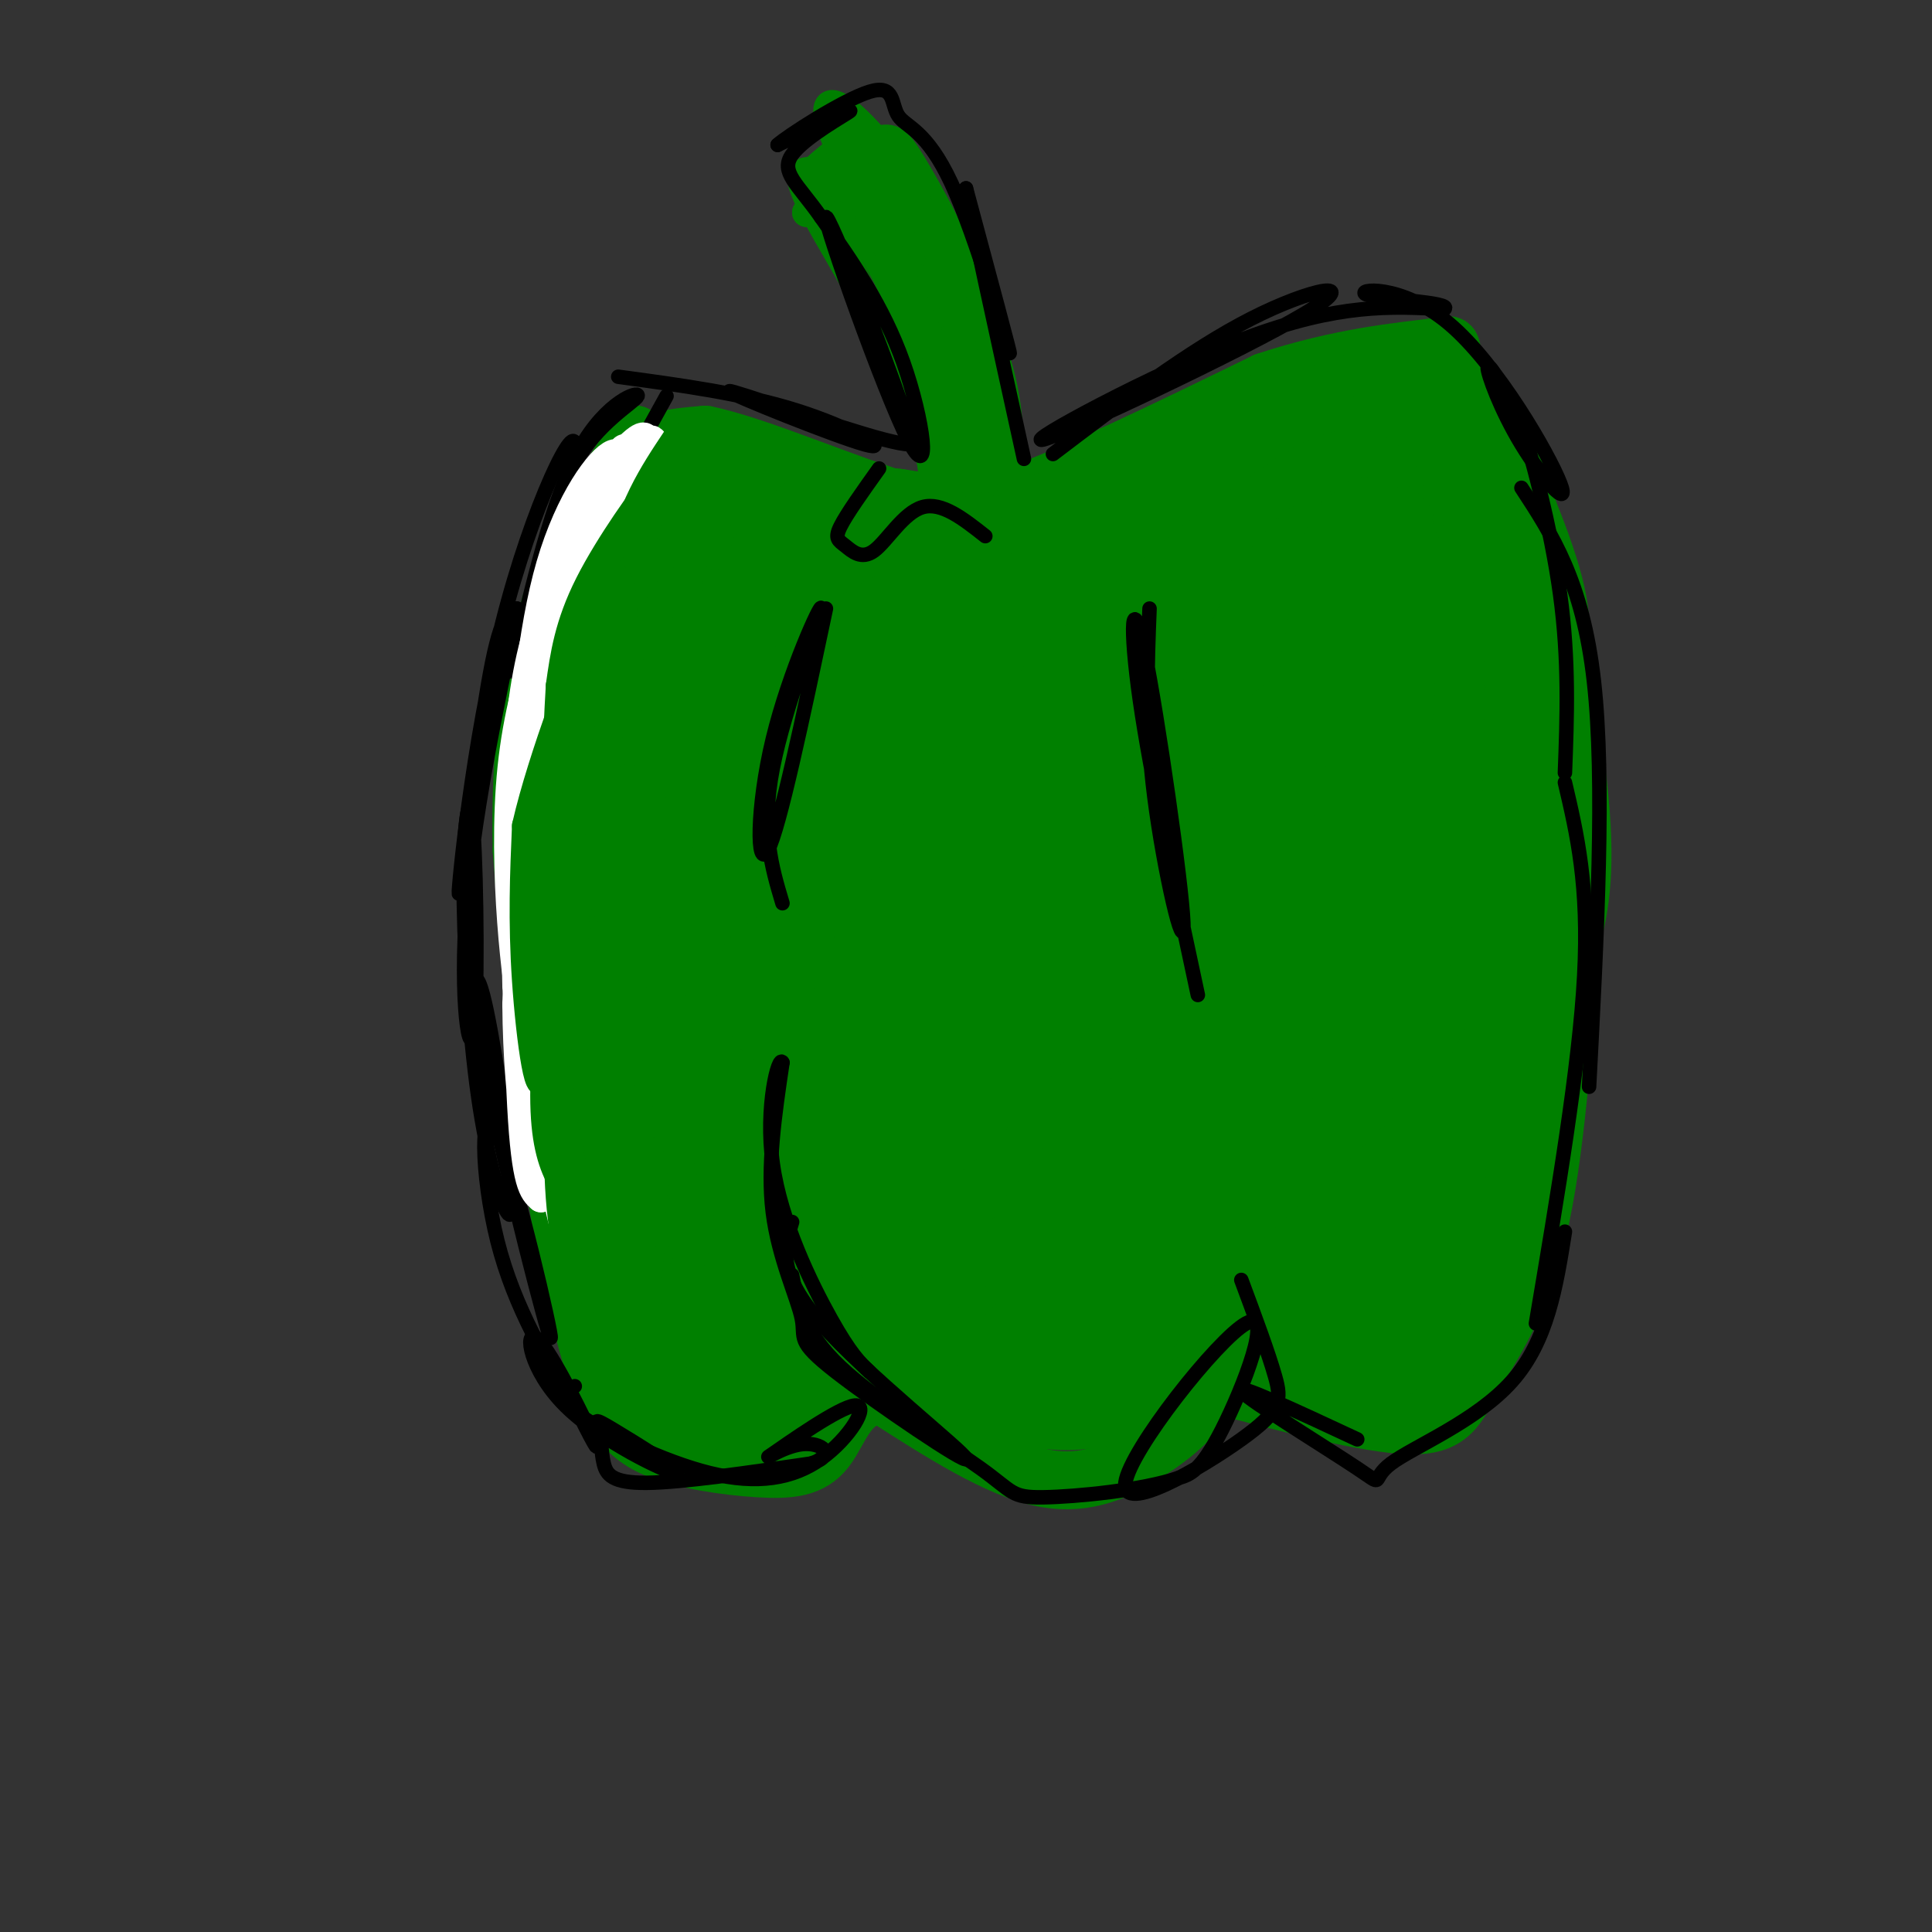 <svg viewBox='0 0 400 400' version='1.1' xmlns='http://www.w3.org/2000/svg' xmlns:xlink='http://www.w3.org/1999/xlink'><rect x="0" y="0" width="400" height="400" fill="#333333" stroke="none"/><g fill='none' stroke='rgb(0,128,0)' stroke-width='12' stroke-linecap='round' stroke-linejoin='round'><path d='M128,109c-1.750,33.583 -3.500,67.167 -3,86c0.500,18.833 3.250,22.917 6,27'/><path d='M131,222c5.132,14.978 14.963,38.922 12,28c-2.963,-10.922 -18.721,-56.710 -25,-81c-6.279,-24.290 -3.080,-27.083 -1,-32c2.080,-4.917 3.040,-11.959 4,-19'/><path d='M121,118c1.644,-7.578 3.756,-17.022 8,-22c4.244,-4.978 10.622,-5.489 17,-6'/><path d='M146,90c11.044,2.222 30.156,10.778 42,14c11.844,3.222 16.422,1.111 21,-1'/><path d='M209,103c12.333,-4.167 32.667,-14.083 53,-24'/><path d='M262,79c15.702,-5.214 28.458,-6.250 34,-7c5.542,-0.750 3.869,-1.214 5,2c1.131,3.214 5.065,10.107 9,17'/><path d='M310,91c2.357,3.452 3.750,3.583 7,17c3.250,13.417 8.357,40.119 10,57c1.643,16.881 -0.179,23.940 -2,31'/><path d='M325,196c-1.022,15.800 -2.578,39.800 -6,56c-3.422,16.200 -8.711,24.600 -14,33'/><path d='M305,285c-3.643,7.775 -5.750,10.713 -15,10c-9.250,-0.713 -25.644,-5.077 -33,-7c-7.356,-1.923 -5.673,-1.407 -6,0c-0.327,1.407 -2.663,3.703 -5,6'/><path d='M246,294c-1.952,2.012 -4.333,4.042 -9,7c-4.667,2.958 -11.619,6.845 -21,5c-9.381,-1.845 -21.190,-9.423 -33,-17'/><path d='M183,289c-7.278,-0.416 -8.971,7.043 -12,11c-3.029,3.957 -7.392,4.411 -14,4c-6.608,-0.411 -15.459,-1.689 -21,-4c-5.541,-2.311 -7.770,-5.656 -10,-9'/><path d='M126,291c-3.689,-8.289 -7.911,-24.511 -11,-45c-3.089,-20.489 -5.044,-45.244 -7,-70'/><path d='M108,176c-0.467,-20.800 1.867,-37.800 6,-51c4.133,-13.200 10.067,-22.600 16,-32'/><path d='M130,93c2.667,-5.333 1.333,-2.667 0,0'/></g>
<g fill='none' stroke='rgb(0,128,0)' stroke-width='28' stroke-linecap='round' stroke-linejoin='round'><path d='M154,161c-2.474,10.682 -4.948,21.363 -6,27c-1.052,5.637 -0.681,6.229 1,12c1.681,5.771 4.672,16.721 7,22c2.328,5.279 3.992,4.888 6,6c2.008,1.112 4.359,3.728 7,-7c2.641,-10.728 5.571,-34.799 6,-49c0.429,-14.201 -1.644,-18.531 -5,-24c-3.356,-5.469 -7.995,-12.076 -12,-15c-4.005,-2.924 -7.377,-2.163 -10,-1c-2.623,1.163 -4.499,2.729 -6,11c-1.501,8.271 -2.629,23.248 1,35c3.629,11.752 12.016,20.279 17,24c4.984,3.721 6.567,2.634 8,-4c1.433,-6.634 2.717,-18.817 4,-31'/><path d='M172,167c0.676,-11.179 0.366,-23.625 -2,-34c-2.366,-10.375 -6.789,-18.678 -11,-22c-4.211,-3.322 -8.211,-1.664 -12,-1c-3.789,0.664 -7.368,0.332 -10,6c-2.632,5.668 -4.316,17.334 -6,29'/><path d='M131,145c-2.978,16.422 -7.422,42.978 -7,64c0.422,21.022 5.711,36.511 11,52'/><path d='M135,261c4.036,13.071 8.625,19.750 12,23c3.375,3.250 5.536,3.071 10,1c4.464,-2.071 11.232,-6.036 18,-10'/><path d='M175,275c3.643,-2.143 3.750,-2.500 10,0c6.250,2.500 18.643,7.857 27,10c8.357,2.143 12.679,1.071 17,0'/><path d='M229,285c6.467,-2.000 14.133,-7.000 25,-9c10.867,-2.000 24.933,-1.000 39,0'/><path d='M293,276c8.643,-4.036 10.750,-14.125 14,-26c3.250,-11.875 7.643,-25.536 9,-43c1.357,-17.464 -0.321,-38.732 -2,-60'/><path d='M314,147c0.354,-12.944 2.239,-15.305 0,-24c-2.239,-8.695 -8.603,-23.726 -13,-31c-4.397,-7.274 -6.828,-6.793 -12,-6c-5.172,0.793 -13.086,1.896 -21,3'/><path d='M268,89c-11.311,5.089 -29.089,16.311 -44,21c-14.911,4.689 -26.956,2.844 -39,1'/><path d='M185,111c-8.334,-0.134 -9.668,-0.970 -11,-1c-1.332,-0.030 -2.661,0.746 -6,4c-3.339,3.254 -8.689,8.986 -12,20c-3.311,11.014 -4.584,27.312 -5,50c-0.416,22.688 0.024,51.768 1,68c0.976,16.232 2.488,19.616 4,23'/><path d='M156,275c5.067,-12.120 15.733,-53.919 21,-77c5.267,-23.081 5.133,-27.443 1,-31c-4.133,-3.557 -12.267,-6.310 -17,-5c-4.733,1.310 -6.067,6.684 -8,15c-1.933,8.316 -4.465,19.573 -4,30c0.465,10.427 3.927,20.025 6,26c2.073,5.975 2.759,8.328 5,12c2.241,3.672 6.039,8.661 13,2c6.961,-6.661 17.086,-24.974 23,-37c5.914,-12.026 7.619,-17.765 10,-26c2.381,-8.235 5.439,-18.966 7,-27c1.561,-8.034 1.624,-13.369 1,-17c-0.624,-3.631 -1.935,-5.556 -4,-8c-2.065,-2.444 -4.883,-5.408 -13,2c-8.117,7.408 -21.531,25.187 -28,34c-6.469,8.813 -5.991,8.661 -6,13c-0.009,4.339 -0.504,13.170 -1,22'/><path d='M162,203c0.560,4.839 2.459,5.935 6,6c3.541,0.065 8.723,-0.901 12,-1c3.277,-0.099 4.650,0.669 12,-8c7.350,-8.669 20.678,-26.774 29,-37c8.322,-10.226 11.638,-12.573 7,-17c-4.638,-4.427 -17.232,-10.933 -25,-14c-7.768,-3.067 -10.711,-2.695 -16,0c-5.289,2.695 -12.924,7.714 -16,11c-3.076,3.286 -1.593,4.841 -2,7c-0.407,2.159 -2.703,4.923 14,-1c16.703,-5.923 52.404,-20.534 62,-27c9.596,-6.466 -6.914,-4.789 -18,-3c-11.086,1.789 -16.750,3.689 -25,9c-8.250,5.311 -19.088,14.032 -26,23c-6.912,8.968 -9.899,18.184 -5,21c4.899,2.816 17.686,-0.767 27,-5c9.314,-4.233 15.157,-9.117 21,-14'/><path d='M219,153c9.509,-5.979 22.783,-13.925 34,-22c11.217,-8.075 20.378,-16.279 25,-22c4.622,-5.721 4.706,-8.958 -5,-3c-9.706,5.958 -29.201,21.110 -43,34c-13.799,12.890 -21.904,23.517 -28,33c-6.096,9.483 -10.185,17.823 -14,25c-3.815,7.177 -7.357,13.190 -9,18c-1.643,4.810 -1.389,8.417 -1,11c0.389,2.583 0.912,4.142 4,5c3.088,0.858 8.739,1.015 18,-4c9.261,-5.015 22.130,-15.203 36,-32c13.870,-16.797 28.741,-40.203 35,-53c6.259,-12.797 3.906,-14.986 2,-16c-1.906,-1.014 -3.364,-0.852 -9,4c-5.636,4.852 -15.449,14.392 -27,29c-11.551,14.608 -24.838,34.282 -32,46c-7.162,11.718 -8.198,15.481 -10,23c-1.802,7.519 -4.370,18.794 -5,24c-0.630,5.206 0.677,4.345 3,4c2.323,-0.345 5.661,-0.172 9,0'/><path d='M202,257c3.511,-1.330 7.787,-4.656 14,-11c6.213,-6.344 14.363,-15.707 26,-32c11.637,-16.293 26.762,-39.515 34,-50c7.238,-10.485 6.591,-8.232 6,-18c-0.591,-9.768 -1.124,-31.557 -7,-29c-5.876,2.557 -17.094,29.458 -23,43c-5.906,13.542 -6.501,13.723 -8,25c-1.499,11.277 -3.901,33.648 -4,45c-0.099,11.352 2.106,11.684 5,14c2.894,2.316 6.477,6.615 10,8c3.523,1.385 6.986,-0.144 11,-9c4.014,-8.856 8.581,-25.038 12,-55c3.419,-29.962 5.691,-73.703 5,-69c-0.691,4.703 -4.346,57.852 -8,111'/><path d='M275,230c-1.079,20.488 0.224,16.208 2,25c1.776,8.792 4.024,30.657 8,20c3.976,-10.657 9.681,-53.837 9,-91c-0.681,-37.163 -7.748,-68.309 -8,-60c-0.252,8.309 6.311,56.072 8,85c1.689,28.928 -1.496,39.022 -2,45c-0.504,5.978 1.672,7.840 -4,8c-5.672,0.160 -19.192,-1.383 -30,0c-10.808,1.383 -18.904,5.691 -27,10'/><path d='M231,272c-11.495,6.934 -26.734,19.267 -14,7c12.734,-12.267 53.441,-49.136 67,-63c13.559,-13.864 -0.030,-4.723 -12,1c-11.970,5.723 -22.322,8.028 -33,17c-10.678,8.972 -21.683,24.612 -22,27c-0.317,2.388 10.055,-8.474 24,-25c13.945,-16.526 31.463,-38.714 39,-53c7.537,-14.286 5.093,-20.670 3,-24c-2.093,-3.330 -3.836,-3.607 -6,-5c-2.164,-1.393 -4.748,-3.901 -8,0c-3.252,3.901 -7.173,14.211 -9,26c-1.827,11.789 -1.562,25.057 0,33c1.562,7.943 4.421,10.562 7,12c2.579,1.438 4.880,1.697 7,0c2.120,-1.697 4.060,-5.348 6,-9'/><path d='M280,216c3.231,-10.509 8.307,-32.283 11,-48c2.693,-15.717 3.003,-25.377 2,-35c-1.003,-9.623 -3.321,-19.208 -6,-10c-2.679,9.208 -5.721,37.210 -6,35c-0.279,-2.210 2.206,-34.631 3,-43c0.794,-8.369 -0.103,7.316 -1,23'/><path d='M283,138c-0.286,6.786 -0.500,12.250 0,5c0.500,-7.250 1.714,-27.214 1,-29c-0.714,-1.786 -3.357,14.607 -6,31'/></g>
<g fill='none' stroke='rgb(255,255,255)' stroke-width='6' stroke-linecap='round' stroke-linejoin='round'><path d='M130,112c-3.235,4.159 -6.469,8.317 -8,17c-1.531,8.683 -1.358,21.890 -2,24c-0.642,2.110 -2.100,-6.878 0,-17c2.100,-10.122 7.758,-21.379 8,-20c0.242,1.379 -4.931,15.394 -7,25c-2.069,9.606 -1.035,14.803 0,20'/><path d='M121,161c0.533,18.641 1.864,55.244 2,48c0.136,-7.244 -0.925,-58.335 -2,-67c-1.075,-8.665 -2.164,25.096 -1,47c1.164,21.904 4.582,31.952 8,42'/><path d='M128,231c2.167,10.952 3.583,17.333 2,8c-1.583,-9.333 -6.167,-34.381 -6,-34c0.167,0.381 5.083,26.190 10,52'/></g>
<g fill='none' stroke='rgb(0,128,0)' stroke-width='6' stroke-linecap='round' stroke-linejoin='round'><path d='M190,122c1.333,-7.800 2.667,-15.600 3,-21c0.333,-5.400 -0.333,-8.400 -4,-17c-3.667,-8.600 -10.333,-22.800 -17,-37'/><path d='M172,47c-2.964,-6.643 -1.875,-4.750 1,-5c2.875,-0.250 7.536,-2.643 11,-2c3.464,0.643 5.732,4.321 8,8'/><path d='M192,48c4.977,6.629 13.419,19.202 16,34c2.581,14.798 -0.700,31.822 -2,33c-1.300,1.178 -0.619,-13.491 -1,-23c-0.381,-9.509 -1.823,-13.860 -6,-20c-4.177,-6.140 -11.088,-14.070 -18,-22'/><path d='M181,50c-4.122,-5.539 -5.428,-8.386 -3,-5c2.428,3.386 8.590,13.007 12,18c3.410,4.993 4.069,5.359 5,16c0.931,10.641 2.135,31.557 3,33c0.865,1.443 1.390,-16.588 -1,-30c-2.390,-13.412 -7.695,-22.206 -13,-31'/><path d='M184,51c-4.656,-7.935 -9.794,-12.273 -8,-8c1.794,4.273 10.522,17.156 15,32c4.478,14.844 4.706,31.650 6,37c1.294,5.350 3.656,-0.757 1,-14c-2.656,-13.243 -10.328,-33.621 -18,-54'/><path d='M180,44c-4.297,-11.585 -6.038,-13.549 -2,-10c4.038,3.549 13.856,12.609 19,28c5.144,15.391 5.612,37.112 6,44c0.388,6.888 0.694,-1.056 1,-9'/><path d='M204,97c0.598,-3.711 1.593,-8.490 -3,-21c-4.593,-12.510 -14.775,-32.753 -19,-41c-4.225,-8.247 -2.493,-4.499 -4,-1c-1.507,3.499 -6.254,6.750 -11,10'/><path d='M167,44c1.548,-2.345 10.917,-13.208 11,-15c0.083,-1.792 -9.119,5.488 -10,7c-0.881,1.512 6.560,-2.744 14,-7'/><path d='M182,29c3.212,-0.830 4.242,0.595 8,7c3.758,6.405 10.244,17.789 14,34c3.756,16.211 4.780,37.249 4,36c-0.780,-1.249 -3.366,-24.785 -7,-38c-3.634,-13.215 -8.317,-16.107 -13,-19'/><path d='M188,49c-8.222,-7.657 -22.276,-17.300 -22,-12c0.276,5.300 14.882,25.542 22,43c7.118,17.458 6.748,32.131 7,34c0.252,1.869 1.126,-9.065 2,-20'/><path d='M197,94c0.787,-5.587 1.755,-9.555 -4,-23c-5.755,-13.445 -18.233,-36.367 -21,-45c-2.767,-8.633 4.178,-2.978 10,4c5.822,6.978 10.521,15.279 14,28c3.479,12.721 5.740,29.860 8,47'/><path d='M204,105c1.333,8.167 0.667,5.083 0,2'/></g>
<g fill='none' stroke='rgb(0,0,0)' stroke-width='3' stroke-linecap='round' stroke-linejoin='round'><path d='M128,78c12.957,1.748 25.914,3.496 37,7c11.086,3.504 20.301,8.764 14,7c-6.301,-1.764 -28.120,-10.552 -28,-11c0.120,-0.448 22.177,7.443 32,10c9.823,2.557 7.411,-0.222 5,-3'/><path d='M188,88c-4.069,-13.150 -16.740,-44.525 -17,-43c-0.260,1.525 11.892,35.949 17,46c5.108,10.051 3.174,-4.271 -1,-16c-4.174,-11.729 -10.587,-20.864 -17,-30'/><path d='M170,45c-4.881,-6.964 -8.583,-9.375 -6,-13c2.583,-3.625 11.452,-8.464 12,-9c0.548,-0.536 -7.226,3.232 -15,7'/><path d='M161,30c1.738,-1.663 13.585,-9.321 19,-11c5.415,-1.679 4.400,2.622 6,5c1.600,2.378 5.815,2.832 11,14c5.185,11.168 11.338,33.048 12,35c0.662,1.952 -4.169,-16.024 -9,-34'/><path d='M200,39c0.500,3.667 6.250,29.833 12,56'/><path d='M182,97c-3.372,4.730 -6.743,9.461 -8,12c-1.257,2.539 -0.399,2.887 1,4c1.399,1.113 3.338,2.992 6,1c2.662,-1.992 6.046,-7.855 10,-9c3.954,-1.145 8.477,2.427 13,6'/><path d='M218,94c14.177,-10.775 28.354,-21.550 41,-28c12.646,-6.450 23.761,-8.574 11,-1c-12.761,7.574 -49.397,24.847 -54,26c-4.603,1.153 22.828,-13.813 42,-21c19.172,-7.187 30.086,-6.593 41,-6'/><path d='M299,64c2.086,-1.421 -13.197,-1.973 -16,-3c-2.803,-1.027 6.876,-2.529 17,6c10.124,8.529 20.693,27.090 23,33c2.307,5.910 -3.648,-0.832 -8,-8c-4.352,-7.168 -7.101,-14.762 -7,-16c0.101,-1.238 3.050,3.881 6,9'/><path d='M314,85c2.889,8.200 7.111,24.200 9,38c1.889,13.800 1.444,25.400 1,37'/><path d='M315,101c6.333,9.667 12.667,19.333 15,40c2.333,20.667 0.667,52.333 -1,84'/><path d='M324,162c2.500,10.667 5.000,21.333 4,40c-1.000,18.667 -5.500,45.333 -10,72'/><path d='M324,255c-1.801,11.351 -3.601,22.702 -11,31c-7.399,8.298 -20.396,13.544 -25,17c-4.604,3.456 -0.817,5.123 -7,1c-6.183,-4.123 -22.338,-14.035 -24,-16c-1.662,-1.965 11.169,4.018 24,10'/><path d='M257,265c2.813,7.565 5.626,15.129 7,20c1.374,4.871 1.307,7.048 -7,13c-8.307,5.952 -24.856,15.678 -24,9c0.856,-6.678 19.115,-29.759 25,-33c5.885,-3.241 -0.604,13.360 -5,22c-4.396,8.640 -6.698,9.320 -9,10'/><path d='M244,306c-7.376,2.542 -21.317,3.898 -28,4c-6.683,0.102 -6.107,-1.049 -13,-6c-6.893,-4.951 -21.255,-13.700 -29,-21c-7.745,-7.300 -8.872,-13.150 -10,-19'/><path d='M164,253c-1.638,5.214 -3.275,10.428 6,21c9.275,10.572 29.463,26.501 30,28c0.537,1.499 -18.578,-11.433 -27,-18c-8.422,-6.567 -6.152,-6.768 -7,-11c-0.848,-4.232 -4.814,-12.495 -6,-22c-1.186,-9.505 0.407,-20.253 2,-31'/><path d='M162,220c-0.762,-1.821 -3.667,9.125 -2,21c1.667,11.875 7.905,24.679 12,32c4.095,7.321 6.048,9.161 8,11'/><path d='M171,126c-4.799,22.700 -9.598,45.400 -12,50c-2.402,4.600 -2.407,-8.901 1,-23c3.407,-14.099 10.225,-28.796 10,-27c-0.225,1.796 -7.493,20.085 -10,33c-2.507,12.915 -0.254,20.458 2,28'/><path d='M238,126c-0.472,11.860 -0.944,23.719 1,39c1.944,15.281 6.305,33.982 6,26c-0.305,-7.982 -5.274,-42.649 -8,-56c-2.726,-13.351 -3.207,-5.386 -1,10c2.207,15.386 7.104,38.193 12,61'/><path d='M138,82c-8.635,15.660 -17.270,31.321 -21,33c-3.730,1.679 -2.557,-10.622 2,-19c4.557,-8.378 12.496,-12.833 13,-14c0.504,-1.167 -6.427,0.952 -12,11c-5.573,10.048 -9.786,28.024 -14,46'/><path d='M106,139c1.522,-4.408 12.328,-38.427 13,-46c0.672,-7.573 -8.789,11.300 -15,36c-6.211,24.700 -9.172,55.227 -9,56c0.172,0.773 3.478,-28.208 6,-43c2.522,-14.792 4.261,-15.396 6,-16'/><path d='M107,126c-1.387,7.872 -7.855,35.552 -10,57c-2.145,21.448 0.031,36.666 1,31c0.969,-5.666 0.729,-32.214 0,-42c-0.729,-9.786 -1.948,-2.809 -2,10c-0.052,12.809 1.063,31.448 3,45c1.937,13.552 4.696,22.015 6,24c1.304,1.985 1.152,-2.507 1,-7'/><path d='M106,244c-1.010,-9.721 -4.034,-30.523 -6,-38c-1.966,-7.477 -2.875,-1.631 1,18c3.875,19.631 12.533,53.045 13,53c0.467,-0.045 -7.259,-33.551 -11,-42c-3.741,-8.449 -3.497,8.157 0,22c3.497,13.843 10.249,24.921 17,36'/><path d='M120,293c3.734,7.558 4.568,8.455 2,3c-2.568,-5.455 -8.537,-17.260 -11,-19c-2.463,-1.740 -1.419,6.585 6,14c7.419,7.415 21.211,13.920 23,14c1.789,0.080 -8.427,-6.266 -13,-9c-4.573,-2.734 -3.504,-1.857 -3,0c0.504,1.857 0.443,4.692 1,7c0.557,2.308 1.730,4.088 9,4c7.270,-0.088 20.635,-2.044 34,-4'/><path d='M168,303c5.459,-1.850 2.108,-4.475 -2,-4c-4.108,0.475 -8.971,4.049 -6,2c2.971,-2.049 13.777,-9.720 17,-10c3.223,-0.280 -1.136,6.832 -7,11c-5.864,4.168 -13.233,5.391 -23,3c-9.767,-2.391 -21.934,-8.398 -27,-12c-5.066,-3.602 -3.033,-4.801 -1,-6'/></g>
<g fill='none' stroke='rgb(255,255,255)' stroke-width='6' stroke-linecap='round' stroke-linejoin='round'><path d='M140,96c-8.177,18.344 -16.354,36.689 -16,34c0.354,-2.689 9.239,-26.411 11,-35c1.761,-8.589 -3.603,-2.043 -8,9c-4.397,11.043 -7.828,26.584 -9,31c-1.172,4.416 -0.086,-2.292 1,-9'/><path d='M119,126c3.927,-9.085 13.244,-27.296 14,-29c0.756,-1.704 -7.049,13.099 -11,20c-3.951,6.901 -4.049,5.901 -5,21c-0.951,15.099 -2.756,46.296 -3,47c-0.244,0.704 1.073,-29.085 3,-45c1.927,-15.915 4.463,-17.958 7,-20'/><path d='M124,120c2.149,-5.076 4.022,-7.767 2,-3c-2.022,4.767 -7.938,16.992 -11,29c-3.062,12.008 -3.271,23.801 -4,33c-0.729,9.199 -1.979,15.806 0,26c1.979,10.194 7.187,23.975 8,24c0.813,0.025 -2.768,-13.707 -4,-29c-1.232,-15.293 -0.116,-32.146 1,-49'/><path d='M116,151c-0.454,4.775 -2.087,41.213 2,70c4.087,28.787 13.896,49.924 14,45c0.104,-4.924 -9.498,-35.907 -13,-57c-3.502,-21.093 -0.904,-32.294 -1,-35c-0.096,-2.706 -2.884,3.084 -4,12c-1.116,8.916 -0.558,20.958 0,33'/><path d='M114,219c1.811,15.645 6.340,38.256 6,32c-0.340,-6.256 -5.549,-41.381 -8,-59c-2.451,-17.619 -2.146,-17.732 0,-25c2.146,-7.268 6.132,-21.690 7,-28c0.868,-6.310 -1.382,-4.506 -4,3c-2.618,7.506 -5.605,20.716 -7,32c-1.395,11.284 -1.197,20.642 -1,30'/><path d='M107,204c0.990,11.772 3.966,26.203 4,13c0.034,-13.203 -2.872,-54.041 -1,-75c1.872,-20.959 8.522,-22.041 10,-22c1.478,0.041 -2.218,1.203 -5,7c-2.782,5.797 -4.652,16.228 -5,32c-0.348,15.772 0.826,36.886 2,58'/><path d='M112,217c2.655,17.666 8.291,32.830 8,24c-0.291,-8.830 -6.511,-41.656 -9,-47c-2.489,-5.344 -1.247,16.792 1,34c2.247,17.208 5.499,29.488 6,29c0.501,-0.488 -1.750,-13.744 -4,-27'/><path d='M114,230c-2.607,-5.332 -7.124,-5.164 -5,-30c2.124,-24.836 10.889,-74.678 11,-79c0.111,-4.322 -8.432,36.875 -12,51c-3.568,14.125 -2.162,1.179 0,-12c2.162,-13.179 5.081,-26.589 8,-40'/><path d='M116,120c3.257,-9.002 7.399,-11.506 10,-16c2.601,-4.494 3.662,-10.979 1,-10c-2.662,0.979 -9.046,9.423 -13,23c-3.954,13.577 -5.477,32.289 -7,51'/><path d='M107,168c-0.524,19.214 1.667,41.750 1,40c-0.667,-1.750 -4.190,-27.786 -2,-49c2.190,-21.214 10.095,-37.607 18,-54'/><path d='M124,105c4.512,-12.060 6.792,-15.208 4,-9c-2.792,6.208 -10.655,21.774 -15,42c-4.345,20.226 -5.173,45.113 -6,70'/><path d='M107,208c0.147,21.190 3.514,39.164 4,29c0.486,-10.164 -1.907,-48.467 -3,-52c-1.093,-3.533 -0.884,27.705 0,44c0.884,16.295 2.442,17.648 4,19'/><path d='M112,248c-1.022,-13.667 -5.578,-57.333 -5,-85c0.578,-27.667 6.289,-39.333 12,-51'/><path d='M119,112c4.711,-12.778 10.489,-19.222 13,-21c2.511,-1.778 1.756,1.111 1,4'/></g>
<g fill='none' stroke='rgb(0,128,0)' stroke-width='6' stroke-linecap='round' stroke-linejoin='round'><path d='M140,91c-4.788,7.176 -9.577,14.352 -12,27c-2.423,12.648 -2.481,30.768 -3,32c-0.519,1.232 -1.500,-14.422 2,-29c3.500,-14.578 11.481,-28.079 12,-28c0.519,0.079 -6.423,13.737 -10,27c-3.577,13.263 -3.788,26.132 -4,39'/><path d='M125,159c-1.022,10.789 -1.578,18.261 0,31c1.578,12.739 5.289,30.747 5,23c-0.289,-7.747 -4.579,-41.247 -4,-63c0.579,-21.753 6.028,-31.760 6,-30c-0.028,1.760 -5.533,15.286 -9,31c-3.467,15.714 -4.895,33.615 -6,51c-1.105,17.385 -1.887,34.253 -1,46c0.887,11.747 3.444,18.374 6,25'/><path d='M122,273c1.400,4.544 1.901,3.404 3,3c1.099,-0.404 2.797,-0.072 2,-5c-0.797,-4.928 -4.088,-15.116 -8,-22c-3.912,-6.884 -8.447,-10.464 -5,-40c3.447,-29.536 14.874,-85.028 17,-87c2.126,-1.972 -5.049,49.574 -8,80c-2.951,30.426 -1.679,39.730 0,48c1.679,8.270 3.765,15.506 5,16c1.235,0.494 1.617,-5.753 2,-12'/><path d='M130,254c-0.553,-26.825 -2.935,-87.886 -4,-83c-1.065,4.886 -0.815,75.721 0,88c0.815,12.279 2.193,-33.998 2,-56c-0.193,-22.002 -1.957,-19.727 -3,-21c-1.043,-1.273 -1.365,-6.092 -3,-1c-1.635,5.092 -4.583,20.097 -6,29c-1.417,8.903 -1.305,11.705 0,23c1.305,11.295 3.801,31.084 6,25c2.199,-6.084 4.099,-38.042 6,-70'/><path d='M128,188c1.731,-19.155 3.058,-32.043 2,-25c-1.058,7.043 -4.499,34.016 -5,61c-0.501,26.984 1.940,53.980 4,41c2.060,-12.980 3.740,-65.935 3,-81c-0.740,-15.065 -3.900,7.759 -5,24c-1.100,16.241 -0.140,25.900 1,39c1.140,13.100 2.461,29.642 4,13c1.539,-16.642 3.297,-66.469 3,-80c-0.297,-13.531 -2.648,9.235 -5,32'/><path d='M130,212c-0.379,15.466 1.175,38.132 3,41c1.825,2.868 3.923,-14.061 4,-38c0.077,-23.939 -1.865,-54.888 -1,-76c0.865,-21.112 4.538,-32.388 4,-26c-0.538,6.388 -5.289,30.441 -4,29c1.289,-1.441 8.616,-28.375 11,-41c2.384,-12.625 -0.175,-10.941 -3,-7c-2.825,3.941 -5.914,10.138 -8,18c-2.086,7.862 -3.167,17.389 -3,20c0.167,2.611 1.584,-1.695 3,-6'/><path d='M136,126c1.469,-7.987 3.641,-24.954 4,-30c0.359,-5.046 -1.094,1.831 -3,8c-1.906,6.169 -4.265,11.631 -2,8c2.265,-3.631 9.153,-16.355 10,-20c0.847,-3.645 -4.349,1.788 -5,2c-0.651,0.212 3.243,-4.797 3,-3c-0.243,1.797 -4.621,10.398 -9,19'/><path d='M134,110c-3.376,9.580 -7.315,24.030 -9,42c-1.685,17.970 -1.115,39.459 -1,34c0.115,-5.459 -0.223,-37.866 0,-54c0.223,-16.134 1.008,-15.995 4,-20c2.992,-4.005 8.190,-12.155 7,-11c-1.190,1.155 -8.769,11.616 -13,20c-4.231,8.384 -5.116,14.692 -6,21'/><path d='M116,142c-1.390,22.822 -1.864,69.378 -1,70c0.864,0.622 3.067,-44.689 8,-70c4.933,-25.311 12.597,-30.622 12,-27c-0.597,3.622 -9.456,16.178 -14,27c-4.544,10.822 -4.772,19.911 -5,29'/><path d='M116,171c0.643,19.775 4.749,54.712 4,51c-0.749,-3.712 -6.355,-46.073 -4,-73c2.355,-26.927 12.670,-38.420 13,-23c0.330,15.420 -9.324,57.752 -13,81c-3.676,23.248 -1.374,27.413 1,36c2.374,8.587 4.821,21.596 6,25c1.179,3.404 1.089,-2.798 1,-9'/><path d='M124,259c0.105,-19.230 -0.132,-62.805 1,-57c1.132,5.805 3.633,60.989 5,67c1.367,6.011 1.599,-37.151 2,-41c0.401,-3.849 0.972,31.615 -1,36c-1.972,4.385 -6.486,-22.307 -11,-49'/><path d='M120,215c-2.276,-19.677 -2.466,-44.370 -1,-58c1.466,-13.630 4.588,-16.195 5,-17c0.412,-0.805 -1.887,0.152 -4,1c-2.113,0.848 -4.041,1.588 -5,19c-0.959,17.412 -0.951,51.495 -2,61c-1.049,9.505 -3.157,-5.570 -4,-18c-0.843,-12.430 -0.422,-22.215 0,-32'/><path d='M109,171c3.313,-14.599 11.597,-35.098 13,-40c1.403,-4.902 -4.074,5.791 -7,22c-2.926,16.209 -3.300,37.932 -2,55c1.300,17.068 4.273,29.480 8,42c3.727,12.520 8.208,25.149 10,22c1.792,-3.149 0.896,-22.074 0,-41'/><path d='M131,231c-0.590,5.614 -2.066,40.150 -1,44c1.066,3.850 4.675,-22.985 5,-22c0.325,0.985 -2.635,29.790 -3,28c-0.365,-1.790 1.863,-34.174 2,-38c0.137,-3.826 -1.818,20.907 -2,34c-0.182,13.093 1.409,14.547 3,16'/><path d='M135,293c0.244,-5.091 -0.647,-25.820 -2,-33c-1.353,-7.180 -3.168,-0.812 -4,6c-0.832,6.812 -0.681,14.069 0,19c0.681,4.931 1.892,7.537 4,7c2.108,-0.537 5.111,-4.216 7,-12c1.889,-7.784 2.662,-19.673 2,-29c-0.662,-9.327 -2.761,-16.094 -3,-33c-0.239,-16.906 1.380,-43.953 3,-71'/><path d='M142,147c0.393,-18.940 -0.125,-30.792 1,-36c1.125,-5.208 3.893,-3.774 5,-2c1.107,1.774 0.554,3.887 0,6'/></g>
</svg>